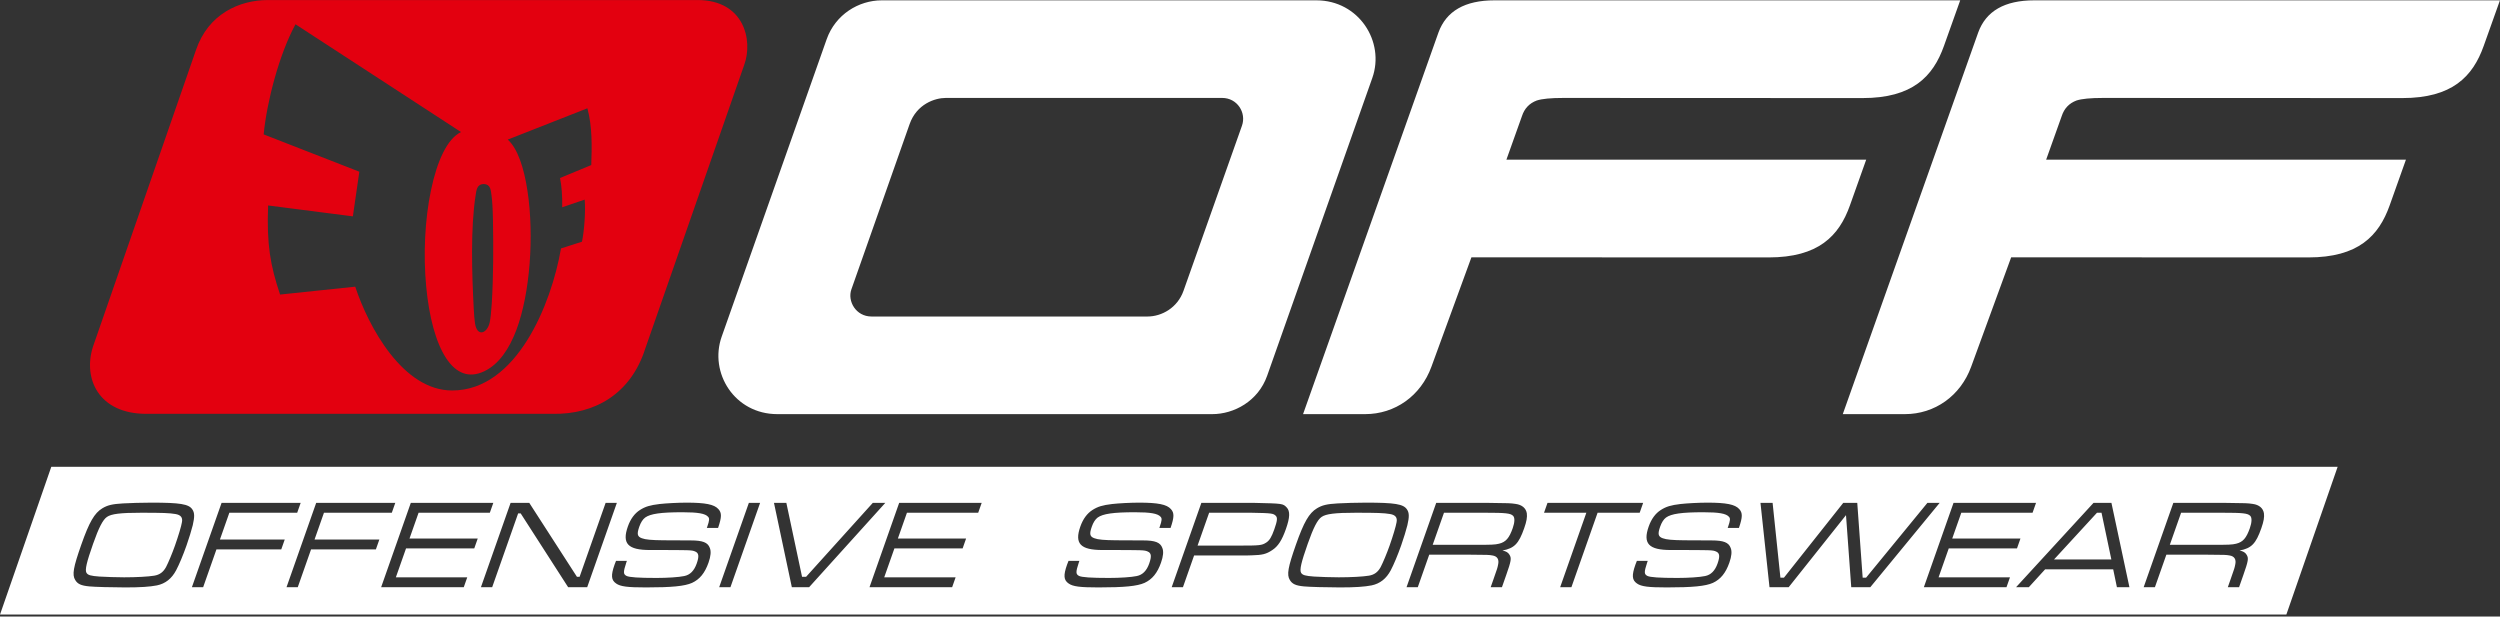 <?xml version="1.0" encoding="UTF-8" standalone="no"?>
<!DOCTYPE svg PUBLIC "-//W3C//DTD SVG 1.1//EN" "http://www.w3.org/Graphics/SVG/1.1/DTD/svg11.dtd">
<svg width="100%" height="100%" viewBox="0 0 1180 291" version="1.1" xmlns="http://www.w3.org/2000/svg" xmlns:xlink="http://www.w3.org/1999/xlink" xml:space="preserve" xmlns:serif="http://www.serif.com/" style="fill-rule:evenodd;clip-rule:evenodd;stroke-linejoin:round;stroke-miterlimit:2;">
    <rect x="0" y="0" width="1180" height="291" fill="#333333" stroke="none"/>
    <g transform="matrix(4.167,0,0,4.167,-128.085,-110.443)">
        <path d="M164.795,59.444L171.414,40.751C171.945,39.25 170.862,37.598 169.186,37.598L137.853,37.598C136.653,37.598 134.576,38.276 133.77,40.564L127.174,59.285C126.705,60.618 127.688,62.356 129.454,62.356L160.711,62.356C162.331,62.356 164.113,61.371 164.795,59.444ZM112.485,64.633L124.373,30.955C125.367,28.141 128.006,26.542 130.614,26.542L179.844,26.542C184.655,26.542 187.634,31.221 186.181,35.334L174.271,69.061C173.248,71.958 170.505,73.413 168.053,73.413L118.782,73.413C113.952,73.413 111.033,68.742 112.485,64.633ZM242.123,44.592L240.282,49.768C239.052,53.229 236.719,55.666 231.064,55.663C224.062,55.659 204.419,55.651 197.407,55.651L192.873,68.054C191.666,71.353 188.745,73.413 185.368,73.413L178.336,73.413L193.672,30.191C194.555,27.755 196.672,26.542 200.023,26.542L252.773,26.542L250.928,31.718C249.695,35.177 247.364,37.615 241.711,37.613L207.817,37.598C206.397,37.598 205.391,37.695 204.799,37.892C203.967,38.207 203.413,38.794 203.131,39.658L201.369,44.592L242.123,44.592ZM303.26,44.592L301.418,49.768C300.188,53.229 297.855,55.666 292.201,55.663C285.199,55.659 265.555,55.651 258.544,55.651L254.01,68.054C252.803,71.353 249.882,73.413 246.504,73.413L239.472,73.413L254.809,30.191C255.692,27.755 257.809,26.542 261.159,26.542L313.91,26.542L312.065,31.718C310.832,35.177 308.501,37.615 302.848,37.613L268.954,37.598C267.534,37.598 266.527,37.695 265.935,37.892C265.103,38.207 264.55,38.794 264.268,39.658L262.506,44.592L303.26,44.592ZM30.74,96.113L289.717,96.113L295.525,79.38L36.548,79.38L30.74,96.113ZM47.875,83.439C46.959,83.439 45.298,83.482 44.682,83.525C43.441,83.596 42.923,83.725 42.325,84.083C41.432,84.626 40.846,85.642 39.944,88.204C39.043,90.766 38.889,91.61 39.255,92.197C39.523,92.655 39.93,92.841 40.859,92.927C41.397,92.984 43.495,93.042 44.926,93.042C46.672,93.042 47.699,92.97 48.513,92.813C49.471,92.612 50.182,92.054 50.691,91.095C51.038,90.437 51.477,89.392 51.87,88.276C52.141,87.503 52.446,86.515 52.57,86C52.793,85.041 52.782,84.583 52.527,84.211C52.128,83.596 51.138,83.439 47.875,83.439ZM46.743,84.583C49.175,84.583 49.91,84.612 50.6,84.727C51.208,84.827 51.451,85.113 51.346,85.657C51.281,86.086 50.935,87.231 50.557,88.304C50.245,89.192 49.811,90.222 49.544,90.738C49.228,91.31 48.821,91.61 48.214,91.71C47.544,91.825 46.173,91.897 44.799,91.897C44.112,91.897 42.511,91.854 41.996,91.811C41.019,91.739 40.691,91.654 40.53,91.382C40.345,91.052 40.547,90.194 41.282,88.104C41.921,86.286 42.387,85.371 42.855,85.056C43.348,84.713 44.367,84.583 46.743,84.583ZM52.476,93.014L53.75,93.014L55.255,88.734L62.597,88.734L62.99,87.617L55.649,87.617L56.716,84.583L64.401,84.583L64.794,83.467L55.835,83.467L52.476,93.014ZM63.193,93.014L64.467,93.014L65.972,88.734L73.315,88.734L73.708,87.617L66.366,87.617L67.433,84.583L75.119,84.583L75.511,83.467L66.552,83.467L63.193,93.014ZM73.911,93.014L83.271,93.014L83.664,91.897L75.578,91.897L76.731,88.619L84.459,88.619L84.851,87.503L77.123,87.503L78.151,84.583L86.222,84.583L86.615,83.467L77.269,83.467L73.911,93.014ZM88.573,83.467L85.214,93.014L86.488,93.014L89.429,84.655L89.715,84.655L95.09,93.014L97.251,93.014L100.609,83.467L99.336,83.467L96.39,91.84L96.089,91.84L90.691,83.467L88.573,83.467ZM100.514,90.036C100.44,90.208 100.359,90.437 100.349,90.465C99.921,91.682 99.964,92.212 100.529,92.598C101.009,92.941 101.818,93.042 103.908,93.042C106.842,93.042 108.295,92.899 109.127,92.527C109.998,92.125 110.579,91.41 110.992,90.237C111.249,89.507 111.302,88.948 111.137,88.562C110.91,87.946 110.332,87.718 108.973,87.718C106.502,87.703 106.502,87.703 105.872,87.703C104.56,87.689 103.85,87.631 103.448,87.474C102.927,87.288 102.856,87.002 103.153,86.158C103.319,85.685 103.545,85.327 103.816,85.127C104.411,84.698 105.587,84.527 108.034,84.527C109.794,84.527 110.617,84.669 110.944,85.041C111.114,85.213 111.099,85.456 110.852,86.158L110.802,86.301L112.076,86.301C112.494,85.07 112.503,84.598 112.11,84.168C111.638,83.639 110.65,83.439 108.503,83.439C107.544,83.439 106.188,83.51 105.442,83.596C104.366,83.725 103.839,83.882 103.23,84.269C102.622,84.655 102.157,85.285 101.855,86.143C101.175,88.076 101.849,88.805 104.368,88.805C109.077,88.805 109.077,88.805 109.489,88.977C109.9,89.149 109.941,89.521 109.654,90.337C109.367,91.153 108.901,91.625 108.24,91.754C107.65,91.882 106.346,91.968 105.101,91.968C103.083,91.968 102.021,91.897 101.704,91.739C101.331,91.539 101.321,91.324 101.675,90.237L101.745,90.036L100.514,90.036ZM115.561,83.467L112.202,93.014L113.477,93.014L116.835,83.467L115.561,83.467ZM118.407,83.467L120.429,93.014L122.39,93.014L131.015,83.467L129.599,83.467L122.044,91.84L121.587,91.84L119.809,83.467L118.407,83.467ZM129.229,93.014L138.589,93.014L138.982,91.897L130.895,91.897L132.049,88.619L139.777,88.619L140.169,87.503L132.441,87.503L133.468,84.583L141.54,84.583L141.933,83.467L132.587,83.467L129.229,93.014ZM151.77,90.036C151.695,90.208 151.614,90.437 151.604,90.465C151.176,91.682 151.219,92.212 151.784,92.598C152.265,92.941 153.074,93.042 155.163,93.042C158.097,93.042 159.55,92.899 160.382,92.527C161.254,92.125 161.835,91.41 162.247,90.237C162.504,89.507 162.557,88.948 162.393,88.562C162.165,87.946 161.588,87.718 160.228,87.718C157.757,87.703 157.757,87.703 157.128,87.703C155.816,87.689 155.106,87.631 154.704,87.474C154.182,87.288 154.111,87.002 154.408,86.158C154.574,85.685 154.801,85.327 155.071,85.127C155.666,84.698 156.843,84.527 159.29,84.527C161.05,84.527 161.873,84.669 162.2,85.041C162.369,85.213 162.355,85.456 162.108,86.158L162.057,86.301L163.331,86.301C163.75,85.07 163.759,84.598 163.366,84.168C162.894,83.639 161.906,83.439 159.759,83.439C158.8,83.439 157.443,83.51 156.698,83.596C155.622,83.725 155.094,83.882 154.486,84.269C153.878,84.655 153.412,85.285 153.11,86.143C152.43,88.076 153.104,88.805 155.623,88.805C160.332,88.805 160.332,88.805 160.744,88.977C161.156,89.149 161.196,89.521 160.91,90.337C160.623,91.153 160.156,91.625 159.495,91.754C158.906,91.882 157.602,91.968 156.357,91.968C154.339,91.968 153.276,91.897 152.96,91.739C152.587,91.539 152.576,91.324 152.931,90.237L153,90.036L151.77,90.036ZM163.458,93.014L164.732,93.014L165.995,89.421L170.761,89.421C172.236,89.421 172.236,89.421 172.541,89.406C173.725,89.378 174.18,89.263 174.837,88.82C175.503,88.39 175.945,87.703 176.398,86.415C176.857,85.113 176.88,84.397 176.482,83.982C176.051,83.539 176.051,83.539 172.856,83.467L166.816,83.467L163.458,93.014ZM166.388,88.304L167.698,84.583L172.463,84.583C174.838,84.626 174.971,84.655 175.257,84.941C175.453,85.156 175.423,85.484 175.081,86.458C174.768,87.346 174.538,87.718 174.166,87.961C173.669,88.276 173.458,88.304 171.153,88.304L166.388,88.304ZM185.458,83.439C184.542,83.439 182.881,83.482 182.265,83.525C181.024,83.596 180.506,83.725 179.908,84.083C179.014,84.626 178.429,85.642 177.527,88.204C176.626,90.766 176.472,91.61 176.838,92.197C177.106,92.655 177.513,92.841 178.442,92.927C178.979,92.984 181.078,93.042 182.509,93.042C184.255,93.042 185.282,92.97 186.096,92.813C187.054,92.612 187.765,92.054 188.274,91.095C188.621,90.437 189.059,89.392 189.452,88.276C189.724,87.503 190.029,86.515 190.153,86C190.376,85.041 190.365,84.583 190.109,84.211C189.711,83.596 188.721,83.439 185.458,83.439ZM184.326,84.583C186.758,84.583 187.493,84.612 188.182,84.727C188.791,84.827 189.034,85.113 188.929,85.657C188.863,86.086 188.518,87.231 188.14,88.304C187.828,89.192 187.394,90.222 187.126,90.738C186.811,91.31 186.404,91.61 185.797,91.71C185.127,91.825 183.756,91.897 182.382,91.897C181.695,91.897 180.093,91.854 179.579,91.811C178.602,91.739 178.274,91.654 178.112,91.382C177.927,91.052 178.129,90.194 178.865,88.104C179.504,86.286 179.969,85.371 180.438,85.056C180.931,84.713 181.95,84.583 184.326,84.583ZM190.059,93.014L191.333,93.014L192.627,89.335L197.307,89.335C199.363,89.349 199.363,89.349 199.781,89.421C200.338,89.507 200.57,89.864 200.425,90.48C200.351,90.852 200.346,90.866 199.913,92.097L199.59,93.014L200.865,93.014L201.343,91.654C201.917,90.022 201.96,89.736 201.724,89.349C201.571,89.092 201.35,88.948 200.922,88.863C202.272,88.605 202.768,88.09 203.382,86.344C203.659,85.557 203.74,85.084 203.682,84.641C203.582,84.068 203.145,83.682 202.408,83.582C201.779,83.495 201.765,83.495 199.371,83.467L193.418,83.467L190.059,93.014ZM193.019,88.218L194.299,84.583L198.979,84.583C201.269,84.583 201.835,84.641 202.121,84.927C202.336,85.127 202.322,85.657 202.085,86.329C201.688,87.46 201.302,87.903 200.536,88.09C200.066,88.204 199.746,88.218 197.699,88.218L193.019,88.218ZM206.024,83.467L205.631,84.583L210.425,84.583L207.46,93.014L208.734,93.014L211.699,84.583L216.466,84.583L216.858,83.467L206.024,83.467ZM216.147,90.036C216.072,90.208 215.992,90.437 215.982,90.465C215.553,91.682 215.596,92.212 216.161,92.598C216.641,92.941 217.451,93.042 219.541,93.042C222.475,93.042 223.927,92.899 224.76,92.527C225.631,92.125 226.212,91.41 226.624,90.237C226.881,89.507 226.934,88.948 226.77,88.562C226.543,87.946 225.965,87.718 224.605,87.718C222.134,87.703 222.134,87.703 221.505,87.703C220.193,87.689 219.483,87.631 219.081,87.474C218.56,87.288 218.488,87.002 218.786,86.158C218.952,85.685 219.178,85.327 219.448,85.127C220.043,84.698 221.22,84.527 223.667,84.527C225.428,84.527 226.25,84.669 226.577,85.041C226.746,85.213 226.732,85.456 226.485,86.158L226.435,86.301L227.709,86.301C228.128,85.07 228.136,84.598 227.743,84.168C227.271,83.639 226.283,83.439 224.136,83.439C223.176,83.439 221.821,83.51 221.075,83.596C219.999,83.725 219.472,83.882 218.863,84.269C218.255,84.655 217.79,85.285 217.488,86.143C216.808,88.076 217.482,88.805 220,88.805C224.709,88.805 224.709,88.805 225.122,88.977C225.533,89.149 225.574,89.521 225.287,90.337C225,91.153 224.533,91.625 223.872,91.754C223.283,91.882 221.979,91.968 220.734,91.968C218.716,91.968 217.654,91.897 217.337,91.739C216.964,91.539 216.953,91.324 217.308,90.237L217.378,90.036L216.147,90.036ZM230.149,83.467L231.17,93.014L233.345,93.014L239.836,84.855L240.43,93.014L242.591,93.014L250.443,83.467L249.055,83.467L242.11,91.939L241.724,91.939L241.112,83.467L239.523,83.467L232.807,91.939L232.407,91.939L231.523,83.467L230.149,83.467ZM248.656,93.014L258.016,93.014L258.41,91.897L250.323,91.897L251.476,88.619L259.205,88.619L259.597,87.503L251.869,87.503L252.896,84.583L260.968,84.583L261.361,83.467L252.015,83.467L248.656,93.014ZM270.522,93.014L271.939,93.014L269.902,83.467L267.87,83.467L259.102,93.014L260.548,93.014L262.388,90.995L270.102,90.995L270.522,93.014ZM269.893,89.879L263.396,89.879L268.265,84.583L268.779,84.583L269.893,89.879ZM273.554,93.014L274.828,93.014L276.123,89.335L280.802,89.335C282.858,89.349 282.858,89.349 283.276,89.421C283.833,89.507 284.065,89.864 283.92,90.48C283.846,90.852 283.841,90.866 283.408,92.097L283.086,93.014L284.36,93.014L284.838,91.654C285.412,90.022 285.456,89.736 285.219,89.349C285.067,89.092 284.845,88.948 284.417,88.863C285.767,88.605 286.263,88.09 286.878,86.344C287.154,85.557 287.235,85.084 287.176,84.641C287.078,84.068 286.641,83.682 285.903,83.582C285.275,83.495 285.261,83.495 282.867,83.467L276.913,83.467L273.554,93.014ZM276.515,88.218L277.794,84.583L282.474,84.583C284.764,84.583 285.33,84.641 285.616,84.927C285.831,85.127 285.817,85.657 285.581,86.329C285.183,87.46 284.798,87.903 284.031,88.09C283.561,88.204 283.241,88.218 281.195,88.218L276.515,88.218Z" style="fill:white;"/>
    </g>
    <g transform="matrix(4.167,0,0,4.167,-128.085,-260.678)">
        <path d="M84.54,99.166C84.481,98.766 84.431,98.213 84.396,97.465C84.199,93.68 84.019,88.422 84.613,84.675C84.702,84.133 84.738,83.406 85.541,83.406C86.323,83.434 86.329,84.12 86.408,84.661C86.495,85.269 86.552,86.172 86.576,87.511C86.631,90.624 86.629,93.844 86.44,96.953C86.375,97.936 86.301,98.602 86.213,99.058C85.93,100.349 84.777,100.771 84.54,99.166ZM70.975,95.03L62.462,95.922C61.356,92.613 60.936,90.267 61.108,85.83L70.708,87.065L71.44,82.007L60.604,77.781C60.949,74.122 62.36,68.699 64.21,65.308L82.961,77.517C81.424,78.239 80.253,80.754 79.557,84.106C78.861,87.424 78.675,91.379 79.01,94.974C79.323,98.379 80.09,101.341 81.281,103.142C82.385,104.811 83.836,105.462 85.614,104.599C87.255,103.812 88.415,102.08 89.23,99.928C90.027,97.801 90.513,95.152 90.725,92.447C90.942,89.666 90.872,86.725 90.492,84.224C90.102,81.565 89.357,79.353 88.248,78.371L97.272,74.823C97.846,76.945 97.779,79.227 97.711,81.253L94.173,82.721C94.352,83.618 94.447,84.693 94.417,86.036L96.965,85.168C97.089,86.485 96.904,88.801 96.659,89.936L94.283,90.698C93.201,96.983 89.266,106.787 81.965,106.787C76.39,106.811 72.482,99.597 70.975,95.03ZM41.268,101.83L52.94,68.215C54.325,64.145 57.843,62.563 61.091,62.563L109.754,62.563C114.996,62.563 116.068,67.088 115.031,69.922L103.82,102.062C102.192,107.172 98.094,109.521 93.36,109.432L47.294,109.432C41.926,109.432 40.105,105.453 41.268,101.83" style="fill:rgb(227,0,15);"/>
    </g>
</svg>
